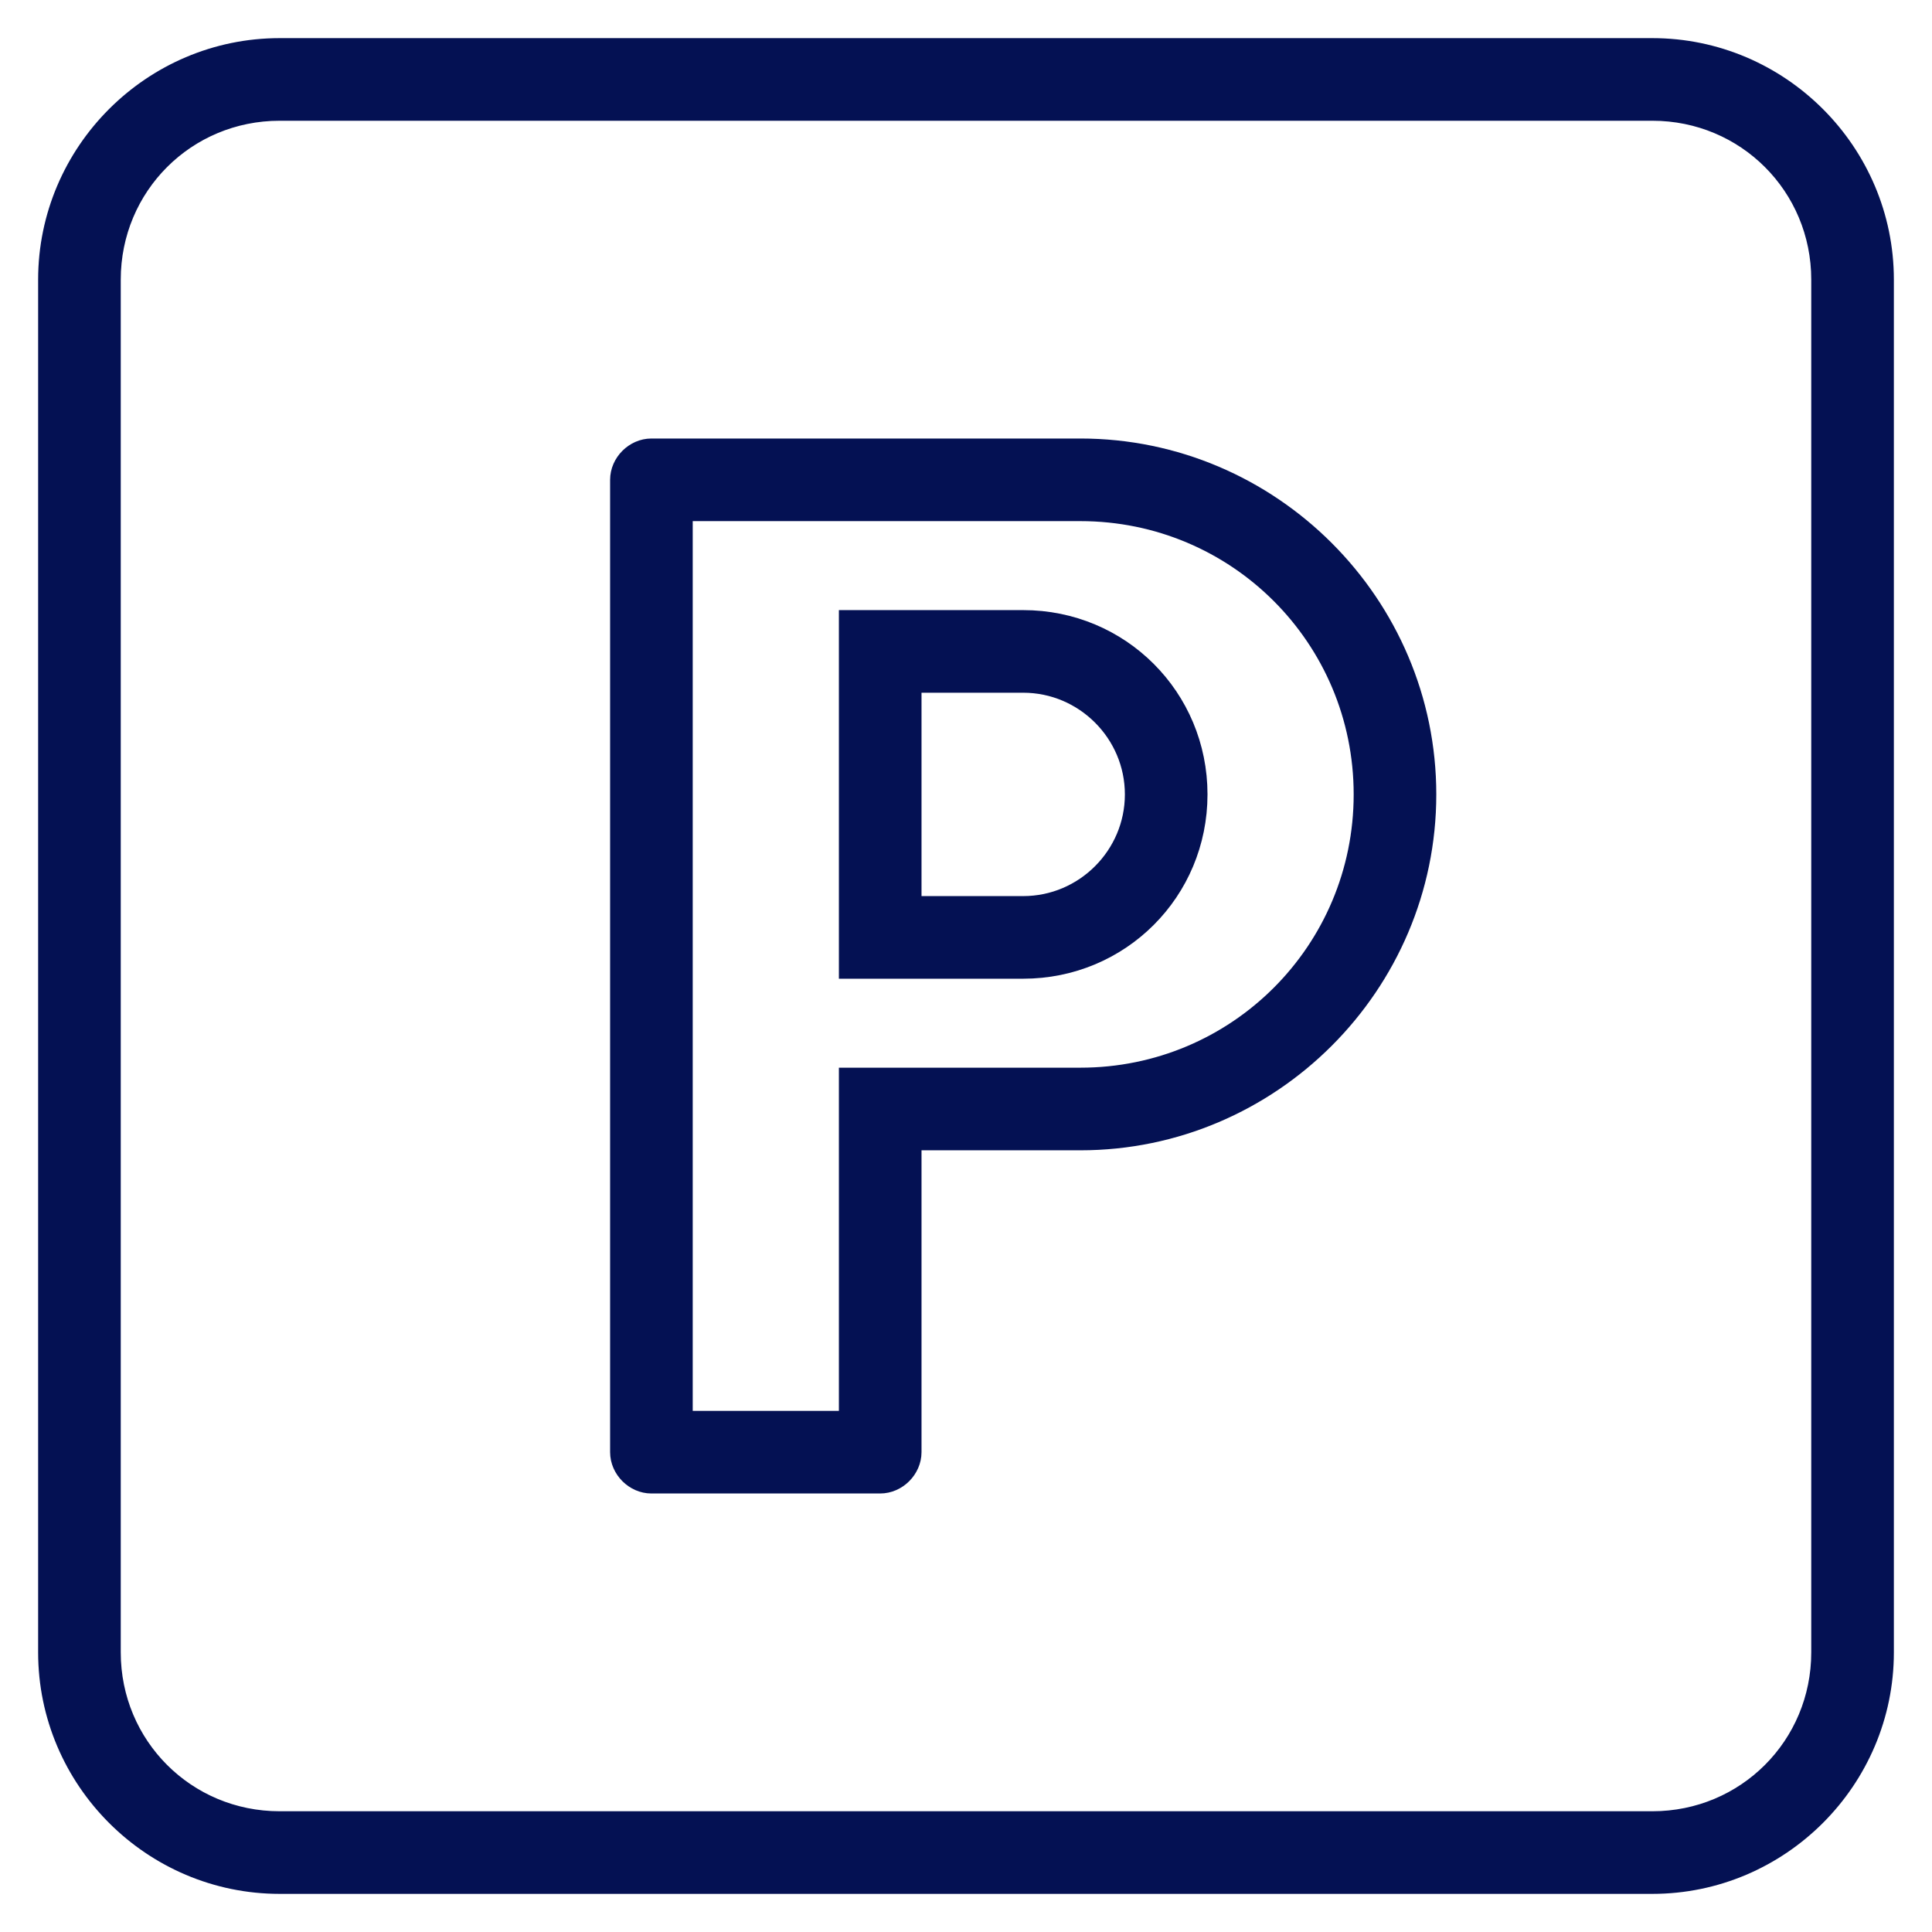 <svg width="38" height="38" viewBox="0 0 38 38" fill="none" xmlns="http://www.w3.org/2000/svg">
<path d="M20.125 12.25H16.75V19H20.125C22 19 23.5 17.5 23.5 15.625C23.5 13.75 22 12.25 20.125 12.25ZM20.125 17.875H17.875V13.375H20.125C21.363 13.375 22.375 14.387 22.375 15.625C22.375 16.863 21.363 17.875 20.125 17.875Z" fill="#041153" stroke="#041153" stroke-width="0.5"/>
<path d="M32.5 1H5.5C3.025 1 1 3.025 1 5.5V14.5V23.5V32.5C1 34.975 3.025 37 5.5 37H32.5C34.975 37 37 34.975 37 32.5V23.5V14.5V5.5C37 3.025 34.975 1 32.5 1ZM35.875 14.5V23.5V32.5C35.875 34.375 34.375 35.875 32.5 35.875H5.5C3.625 35.875 2.125 34.375 2.125 32.5V23.5V14.5V5.5C2.125 3.625 3.625 2.125 5.5 2.125H32.5C34.375 2.125 35.875 3.625 35.875 5.5V14.5Z" fill="#041153" stroke="#041153" stroke-width="0.5"/>
<path d="M21.25 8.875H17.312H15.625H12.812C12.512 8.875 12.25 9.137 12.25 9.438V28.562C12.25 28.863 12.512 29.125 12.812 29.125H17.312C17.613 29.125 17.875 28.863 17.875 28.562V22.375H21.25C24.962 22.375 28 19.337 28 15.625C28 11.912 24.962 8.875 21.25 8.875ZM21.25 21.25H16.75V28H13.375V10H21.25C24.363 10 26.875 12.512 26.875 15.625C26.875 18.738 24.363 21.25 21.25 21.25Z" fill="#041153" stroke="#041153" stroke-width="0.5"/>
</svg>
